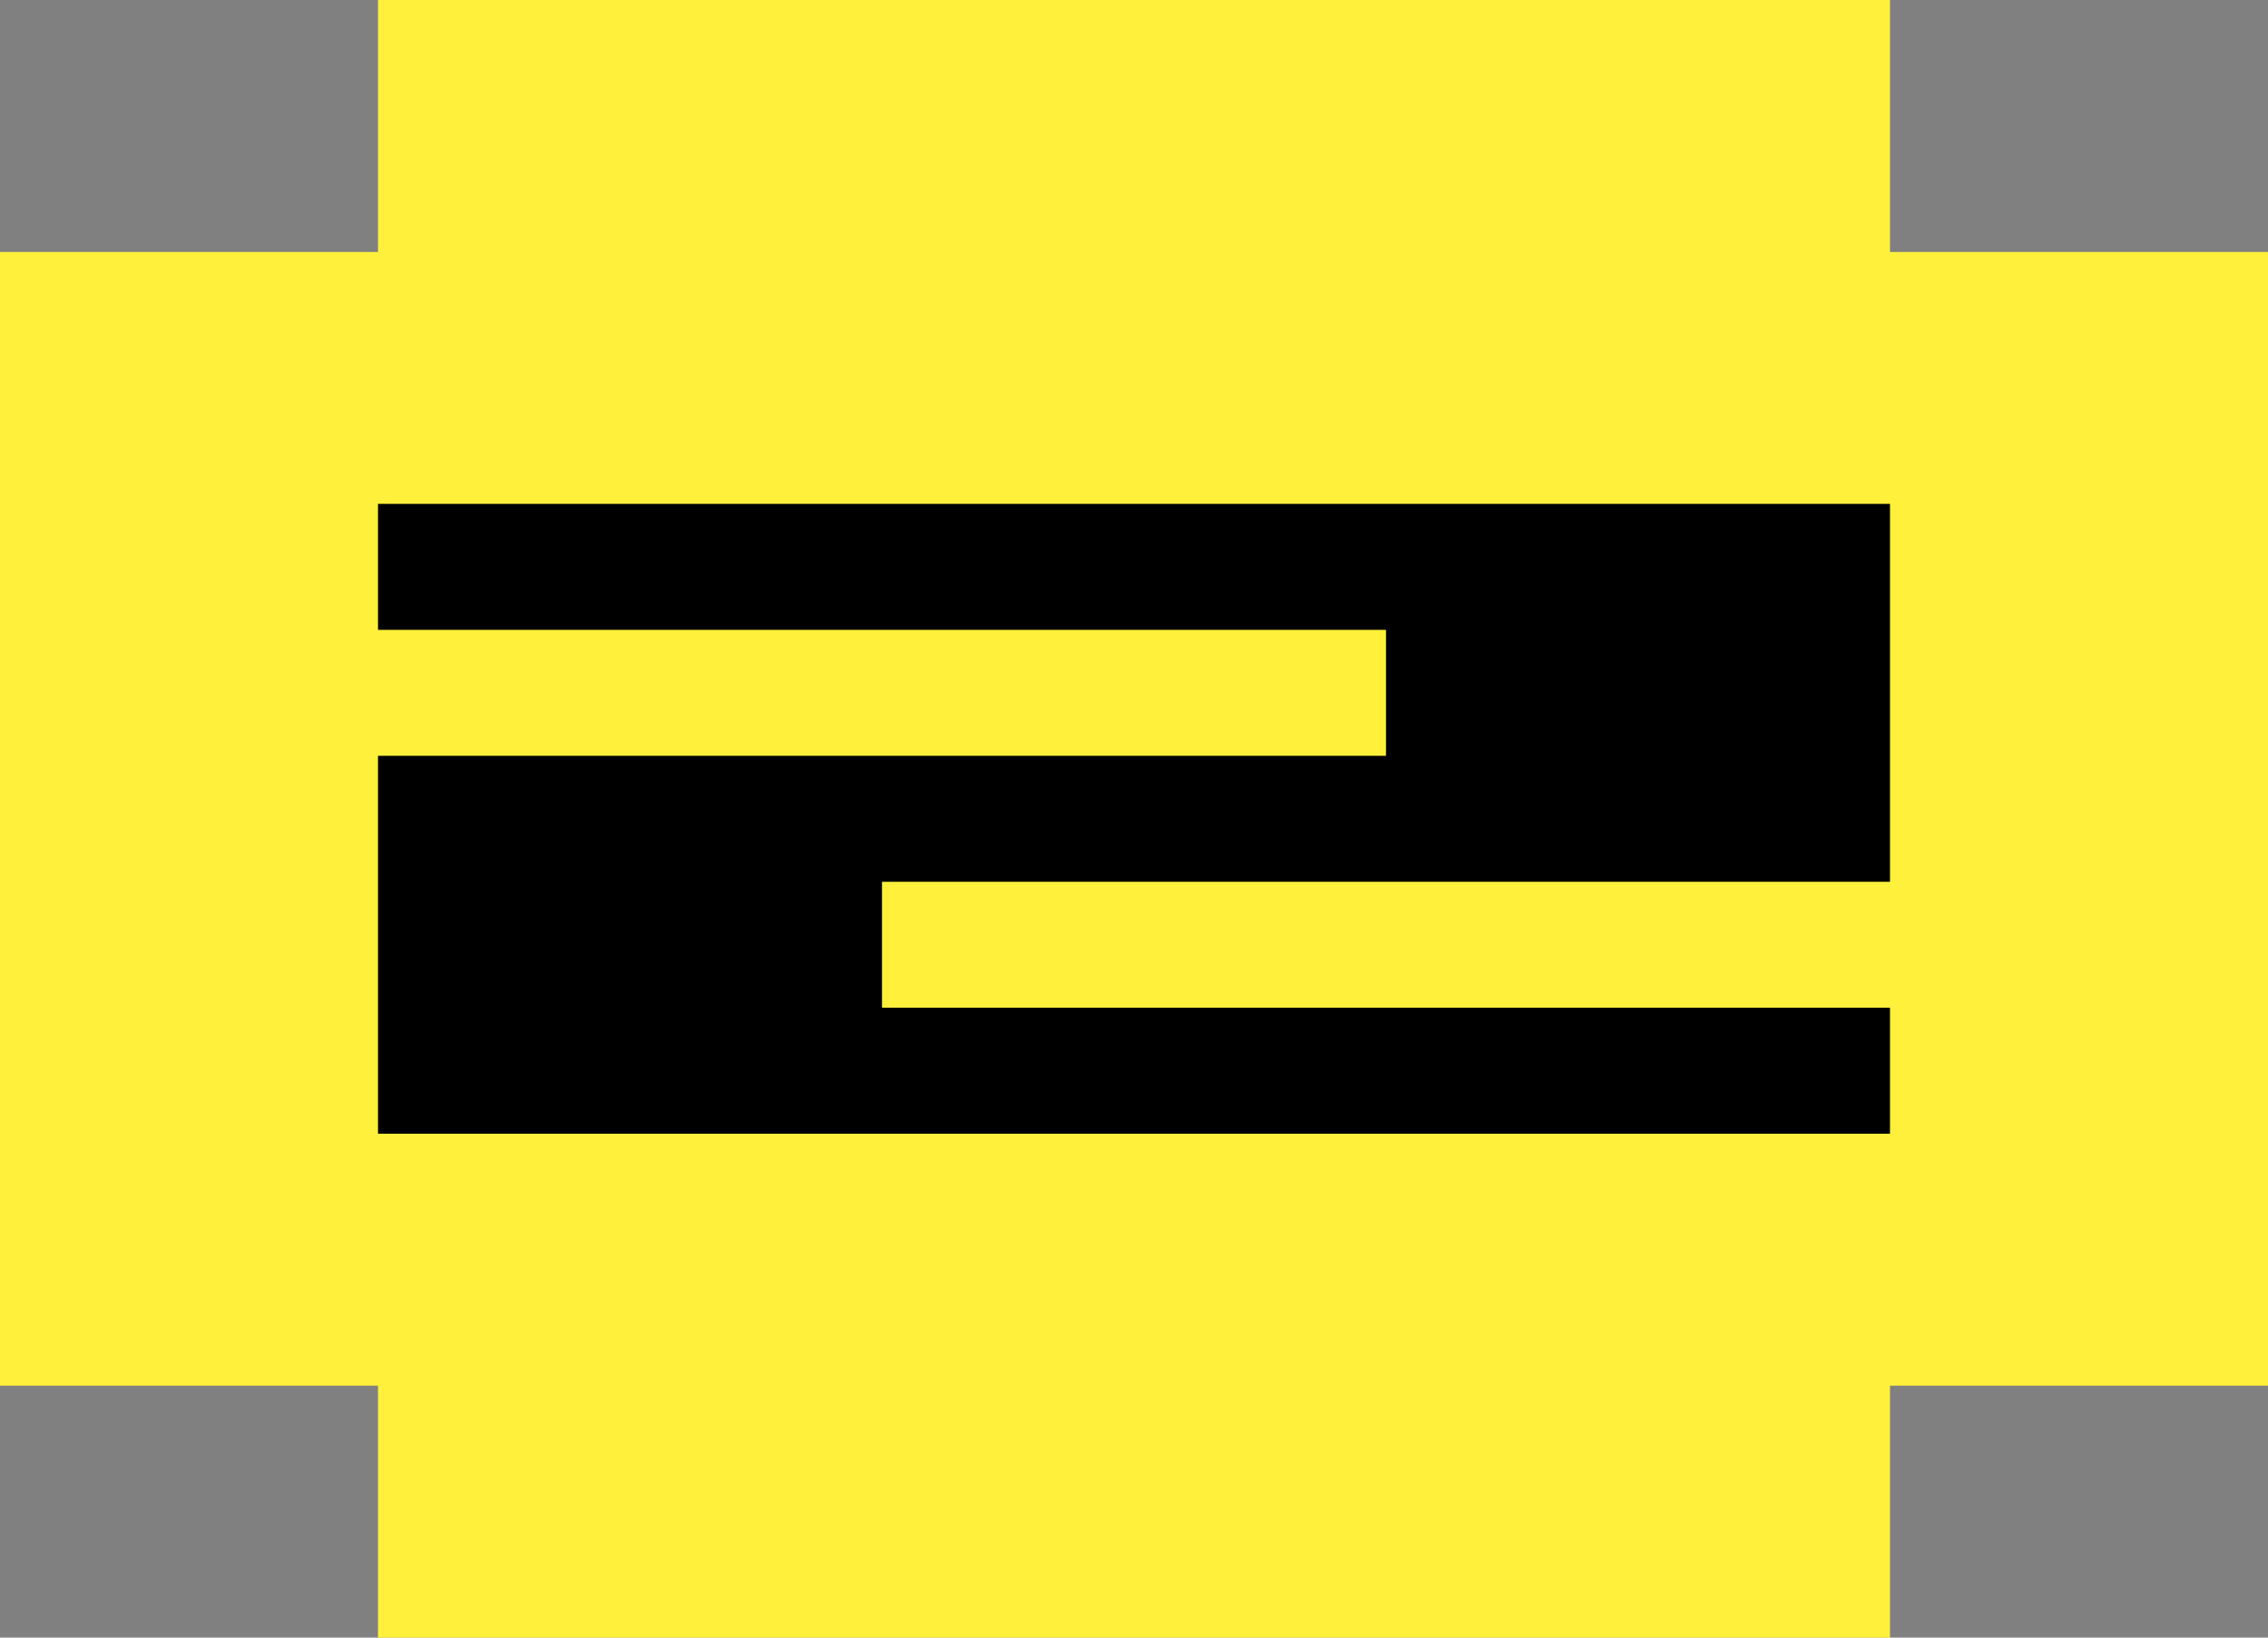 <svg xmlns="http://www.w3.org/2000/svg" width="36" height="26" viewBox="0 0 36 26"><rect x="0" y="0" width="36" height="26" fill="#808080" stroke="none"/><defs><style>.a{fill:#fff13b;}</style></defs><g transform="translate(0 0)"><path class="a" d="M6,0V4H0V22H6v4H30V22h6V4H30V0Z"/><path d="M59.528,79.37v2h16v2h-16v6h24v-2h-16v-2h16v-6Z" transform="translate(-53.528 -71.37)"/></g></svg>